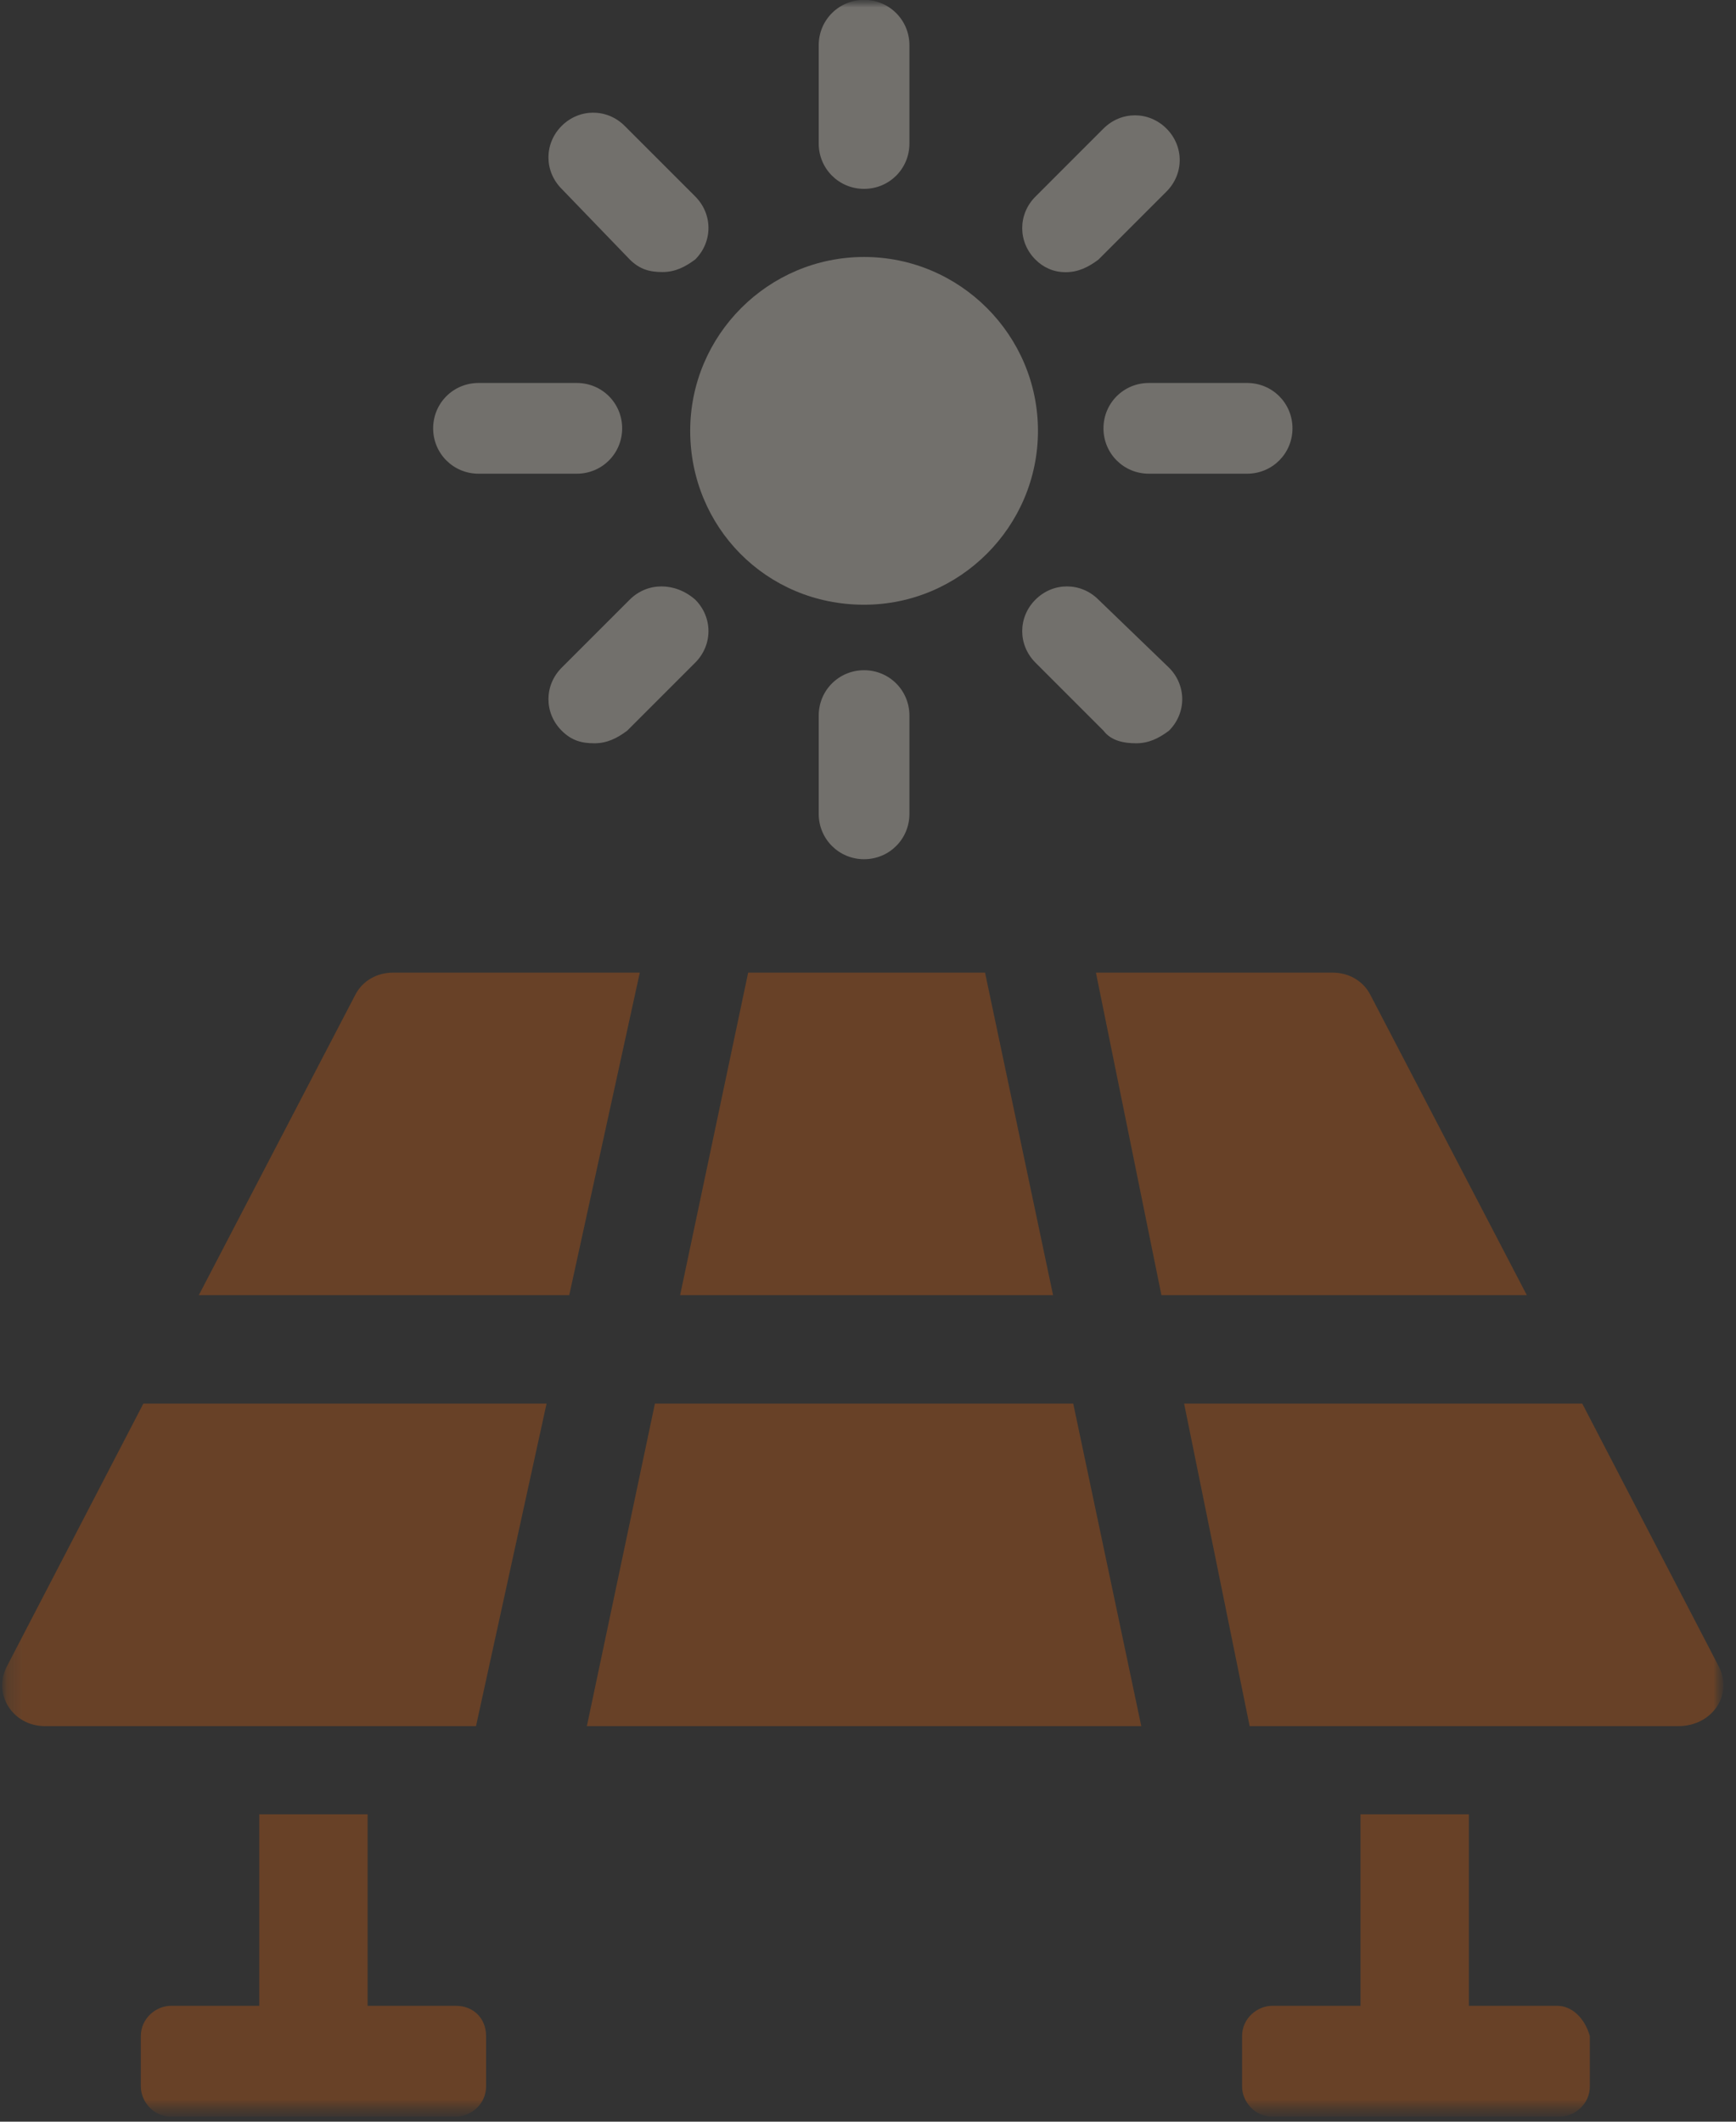 <svg width="117" height="143" viewBox="0 0 117 143" fill="none" xmlns="http://www.w3.org/2000/svg">
<rect x="0" y="0" width="117" height="143" fill="#333333" stroke="none"/>
<g opacity="0.7">
<mask id="mask0_543_3447" style="mask-type:luminance" maskUnits="userSpaceOnUse" x="0" y="0" width="117" height="143">
<path d="M116.15 0H0.15V142.495H116.15V0Z" fill="white"/>
</mask>
<g mask="url(#mask0_543_3447)">
<mask id="mask1_543_3447" style="mask-type:luminance" maskUnits="userSpaceOnUse" x="0" y="0" width="117" height="143">
<path d="M116.151 0H0.151V142.495H116.151V0Z" fill="white"/>
</mask>
<g mask="url(#mask1_543_3447)">
<g opacity="0.44">
<mask id="mask2_543_3447" style="mask-type:luminance" maskUnits="userSpaceOnUse" x="-29" y="-23" width="175" height="168">
<path d="M145.023 -22.086H-28.722V144.186H145.023V-22.086Z" fill="white"/>
</mask>
<g mask="url(#mask2_543_3447)">
<path d="M45.837 87.294H70.973L66.388 65.555H50.423L45.837 87.294Z" fill="#DE630B"/>
</g>
<mask id="mask3_543_3447" style="mask-type:luminance" maskUnits="userSpaceOnUse" x="-29" y="-23" width="175" height="168">
<path d="M145.023 -22.086H-28.722V144.186H145.023V-22.086Z" fill="white"/>
</mask>
<g mask="url(#mask3_543_3447)">
<path d="M44.139 94.602L39.553 116.341H76.918L72.332 94.602H44.139Z" fill="#DE630B"/>
</g>
<mask id="mask4_543_3447" style="mask-type:luminance" maskUnits="userSpaceOnUse" x="-29" y="-23" width="175" height="168">
<path d="M145.023 -22.086H-28.722V144.186H145.023V-22.086Z" fill="white"/>
</mask>
<g mask="url(#mask4_543_3447)">
<path d="M92.373 67.083C91.864 66.064 90.844 65.555 89.826 65.555H73.861L78.276 87.294H102.903L92.373 67.083Z" fill="#DE630B"/>
</g>
<mask id="mask5_543_3447" style="mask-type:luminance" maskUnits="userSpaceOnUse" x="-29" y="-23" width="175" height="168">
<path d="M145.023 -22.086H-28.722V144.186H145.023V-22.086Z" fill="white"/>
</mask>
<g mask="url(#mask5_543_3447)">
<path d="M0.49 112.265C-0.529 114.133 0.83 116.341 3.038 116.341H32.08L36.836 94.602H9.662L0.49 112.265Z" fill="#DE630B"/>
</g>
<mask id="mask6_543_3447" style="mask-type:luminance" maskUnits="userSpaceOnUse" x="-29" y="-23" width="175" height="168">
<path d="M145.023 -22.086H-28.722V144.186H145.023V-22.086Z" fill="white"/>
</mask>
<g mask="url(#mask6_543_3447)">
<path d="M115.811 112.265L106.639 94.602H79.805L84.221 116.341H113.093C115.471 116.341 116.83 114.133 115.811 112.265Z" fill="#DE630B"/>
</g>
<mask id="mask7_543_3447" style="mask-type:luminance" maskUnits="userSpaceOnUse" x="-29" y="-23" width="175" height="168">
<path d="M145.023 -22.086H-28.722V144.186H145.023V-22.086Z" fill="white"/>
</mask>
<g mask="url(#mask7_543_3447)">
<path d="M26.476 65.555C25.457 65.555 24.438 66.064 23.928 67.083L13.398 87.294H38.364L43.12 65.555H26.476Z" fill="#DE630B"/>
</g>
<mask id="mask8_543_3447" style="mask-type:luminance" maskUnits="userSpaceOnUse" x="-29" y="-23" width="175" height="168">
<path d="M145.023 -22.086H-28.722V144.186H145.023V-22.086Z" fill="white"/>
</mask>
<g mask="url(#mask8_543_3447)">
<path d="M30.722 135.189H24.777V122.281H17.474V135.189H11.53C10.511 135.189 9.492 136.038 9.492 137.227V140.624C9.492 141.643 10.341 142.662 11.53 142.662H30.722C31.741 142.662 32.76 141.813 32.76 140.624V137.227C32.76 136.038 31.91 135.189 30.722 135.189Z" fill="#DE630B"/>
</g>
<mask id="mask9_543_3447" style="mask-type:luminance" maskUnits="userSpaceOnUse" x="-29" y="-23" width="175" height="168">
<path d="M145.023 -22.086H-28.722V144.186H145.023V-22.086Z" fill="white"/>
</mask>
<g mask="url(#mask9_543_3447)">
<path d="M104.941 135.189H98.997V122.281H91.694V135.189H85.749C84.731 135.189 83.711 136.038 83.711 137.227V140.624C83.711 141.643 84.561 142.662 85.749 142.662H105.111C106.13 142.662 107.149 141.813 107.149 140.624V137.227C106.81 136.038 105.96 135.189 104.941 135.189Z" fill="#DE630B"/>
</g>
<mask id="mask10_543_3447" style="mask-type:luminance" maskUnits="userSpaceOnUse" x="-29" y="-23" width="175" height="168">
<path d="M145.023 -22.086H-28.722V144.186H145.023V-22.086Z" fill="white"/>
</mask>
<g mask="url(#mask10_543_3447)">
<path d="M58.236 40.758C64.69 40.758 69.955 35.493 69.955 29.039C69.955 22.585 64.69 17.32 58.236 17.32C51.782 17.32 46.517 22.585 46.517 29.039C46.517 35.493 51.612 40.758 58.236 40.758Z" fill="#FFF8EC"/>
</g>
<mask id="mask11_543_3447" style="mask-type:luminance" maskUnits="userSpaceOnUse" x="-29" y="-23" width="175" height="168">
<path d="M145.023 -22.086H-28.722V144.186H145.023V-22.086Z" fill="white"/>
</mask>
<g mask="url(#mask11_543_3447)">
<path d="M58.235 12.73C59.934 12.73 61.292 11.371 61.292 9.673V3.049C61.292 1.351 59.934 -0.008 58.235 -0.008C56.537 -0.008 55.178 1.351 55.178 3.049V9.673C55.178 11.371 56.537 12.73 58.235 12.73Z" fill="#FFF8EC"/>
</g>
<mask id="mask12_543_3447" style="mask-type:luminance" maskUnits="userSpaceOnUse" x="-29" y="-23" width="175" height="168">
<path d="M145.023 -22.086H-28.722V144.186H145.023V-22.086Z" fill="white"/>
</mask>
<g mask="url(#mask12_543_3447)">
<path d="M42.441 17.487C43.12 18.166 43.799 18.336 44.649 18.336C45.498 18.336 46.177 17.996 46.856 17.487C48.045 16.298 48.045 14.43 46.856 13.241L42.101 8.485C40.912 7.297 39.044 7.297 37.855 8.485C36.666 9.674 36.666 11.543 37.855 12.731L42.441 17.487Z" fill="#FFF8EC"/>
</g>
<mask id="mask13_543_3447" style="mask-type:luminance" maskUnits="userSpaceOnUse" x="-29" y="-23" width="175" height="168">
<path d="M145.023 -22.086H-28.722V144.186H145.023V-22.086Z" fill="white"/>
</mask>
<g mask="url(#mask13_543_3447)">
<path d="M32.251 31.927H38.874C40.573 31.927 41.931 30.568 41.931 28.87C41.931 27.171 40.573 25.812 38.874 25.812H32.251C30.552 25.812 29.193 27.171 29.193 28.87C29.193 30.568 30.552 31.927 32.251 31.927Z" fill="#FFF8EC"/>
</g>
<mask id="mask14_543_3447" style="mask-type:luminance" maskUnits="userSpaceOnUse" x="-29" y="-23" width="175" height="168">
<path d="M145.023 -22.086H-28.722V144.186H145.023V-22.086Z" fill="white"/>
</mask>
<g mask="url(#mask14_543_3447)">
<path d="M42.441 40.415L37.855 45.001C36.666 46.19 36.666 48.058 37.855 49.247C38.534 49.926 39.214 50.096 40.063 50.096C40.912 50.096 41.592 49.756 42.271 49.247L46.856 44.661C48.045 43.472 48.045 41.604 46.856 40.415C45.498 39.226 43.63 39.226 42.441 40.415Z" fill="#FFF8EC"/>
</g>
<mask id="mask15_543_3447" style="mask-type:luminance" maskUnits="userSpaceOnUse" x="-29" y="-23" width="175" height="168">
<path d="M145.023 -22.086H-28.722V144.186H145.023V-22.086Z" fill="white"/>
</mask>
<g mask="url(#mask15_543_3447)">
<path d="M55.178 48.229V54.853C55.178 56.551 56.537 57.91 58.235 57.91C59.934 57.91 61.292 56.551 61.292 54.853V48.229C61.292 46.531 59.934 45.172 58.235 45.172C56.537 45.172 55.178 46.531 55.178 48.229Z" fill="#FFF8EC"/>
</g>
<mask id="mask16_543_3447" style="mask-type:luminance" maskUnits="userSpaceOnUse" x="-29" y="-23" width="175" height="168">
<path d="M145.023 -22.086H-28.722V144.186H145.023V-22.086Z" fill="white"/>
</mask>
<g mask="url(#mask16_543_3447)">
<path d="M74.031 40.415C72.842 39.226 70.974 39.226 69.785 40.415C68.596 41.604 68.596 43.472 69.785 44.661L74.37 49.247C74.88 49.926 75.729 50.096 76.578 50.096C77.427 50.096 78.107 49.756 78.786 49.247C79.975 48.058 79.975 46.19 78.786 45.001L74.031 40.415Z" fill="#FFF8EC"/>
</g>
<mask id="mask17_543_3447" style="mask-type:luminance" maskUnits="userSpaceOnUse" x="-29" y="-23" width="175" height="168">
<path d="M145.023 -22.086H-28.722V144.186H145.023V-22.086Z" fill="white"/>
</mask>
<g mask="url(#mask17_543_3447)">
<path d="M84.051 25.812H77.427C75.729 25.812 74.37 27.171 74.37 28.87C74.37 30.568 75.729 31.927 77.427 31.927H84.051C85.749 31.927 87.108 30.568 87.108 28.87C87.108 27.171 85.749 25.812 84.051 25.812Z" fill="#FFF8EC"/>
</g>
<mask id="mask18_543_3447" style="mask-type:luminance" maskUnits="userSpaceOnUse" x="-29" y="-23" width="175" height="168">
<path d="M145.023 -22.086H-28.722V144.186H145.023V-22.086Z" fill="white"/>
</mask>
<g mask="url(#mask18_543_3447)">
<path d="M71.823 18.346C72.672 18.346 73.351 18.006 74.031 17.497L78.616 12.911C79.805 11.722 79.805 9.854 78.616 8.665C77.427 7.476 75.559 7.476 74.37 8.665L69.785 13.251C68.596 14.44 68.596 16.308 69.785 17.497C70.294 18.006 70.974 18.346 71.823 18.346Z" fill="#FFF8EC"/>
</g>
</g>
</g>
</g>
</g>
</svg>
